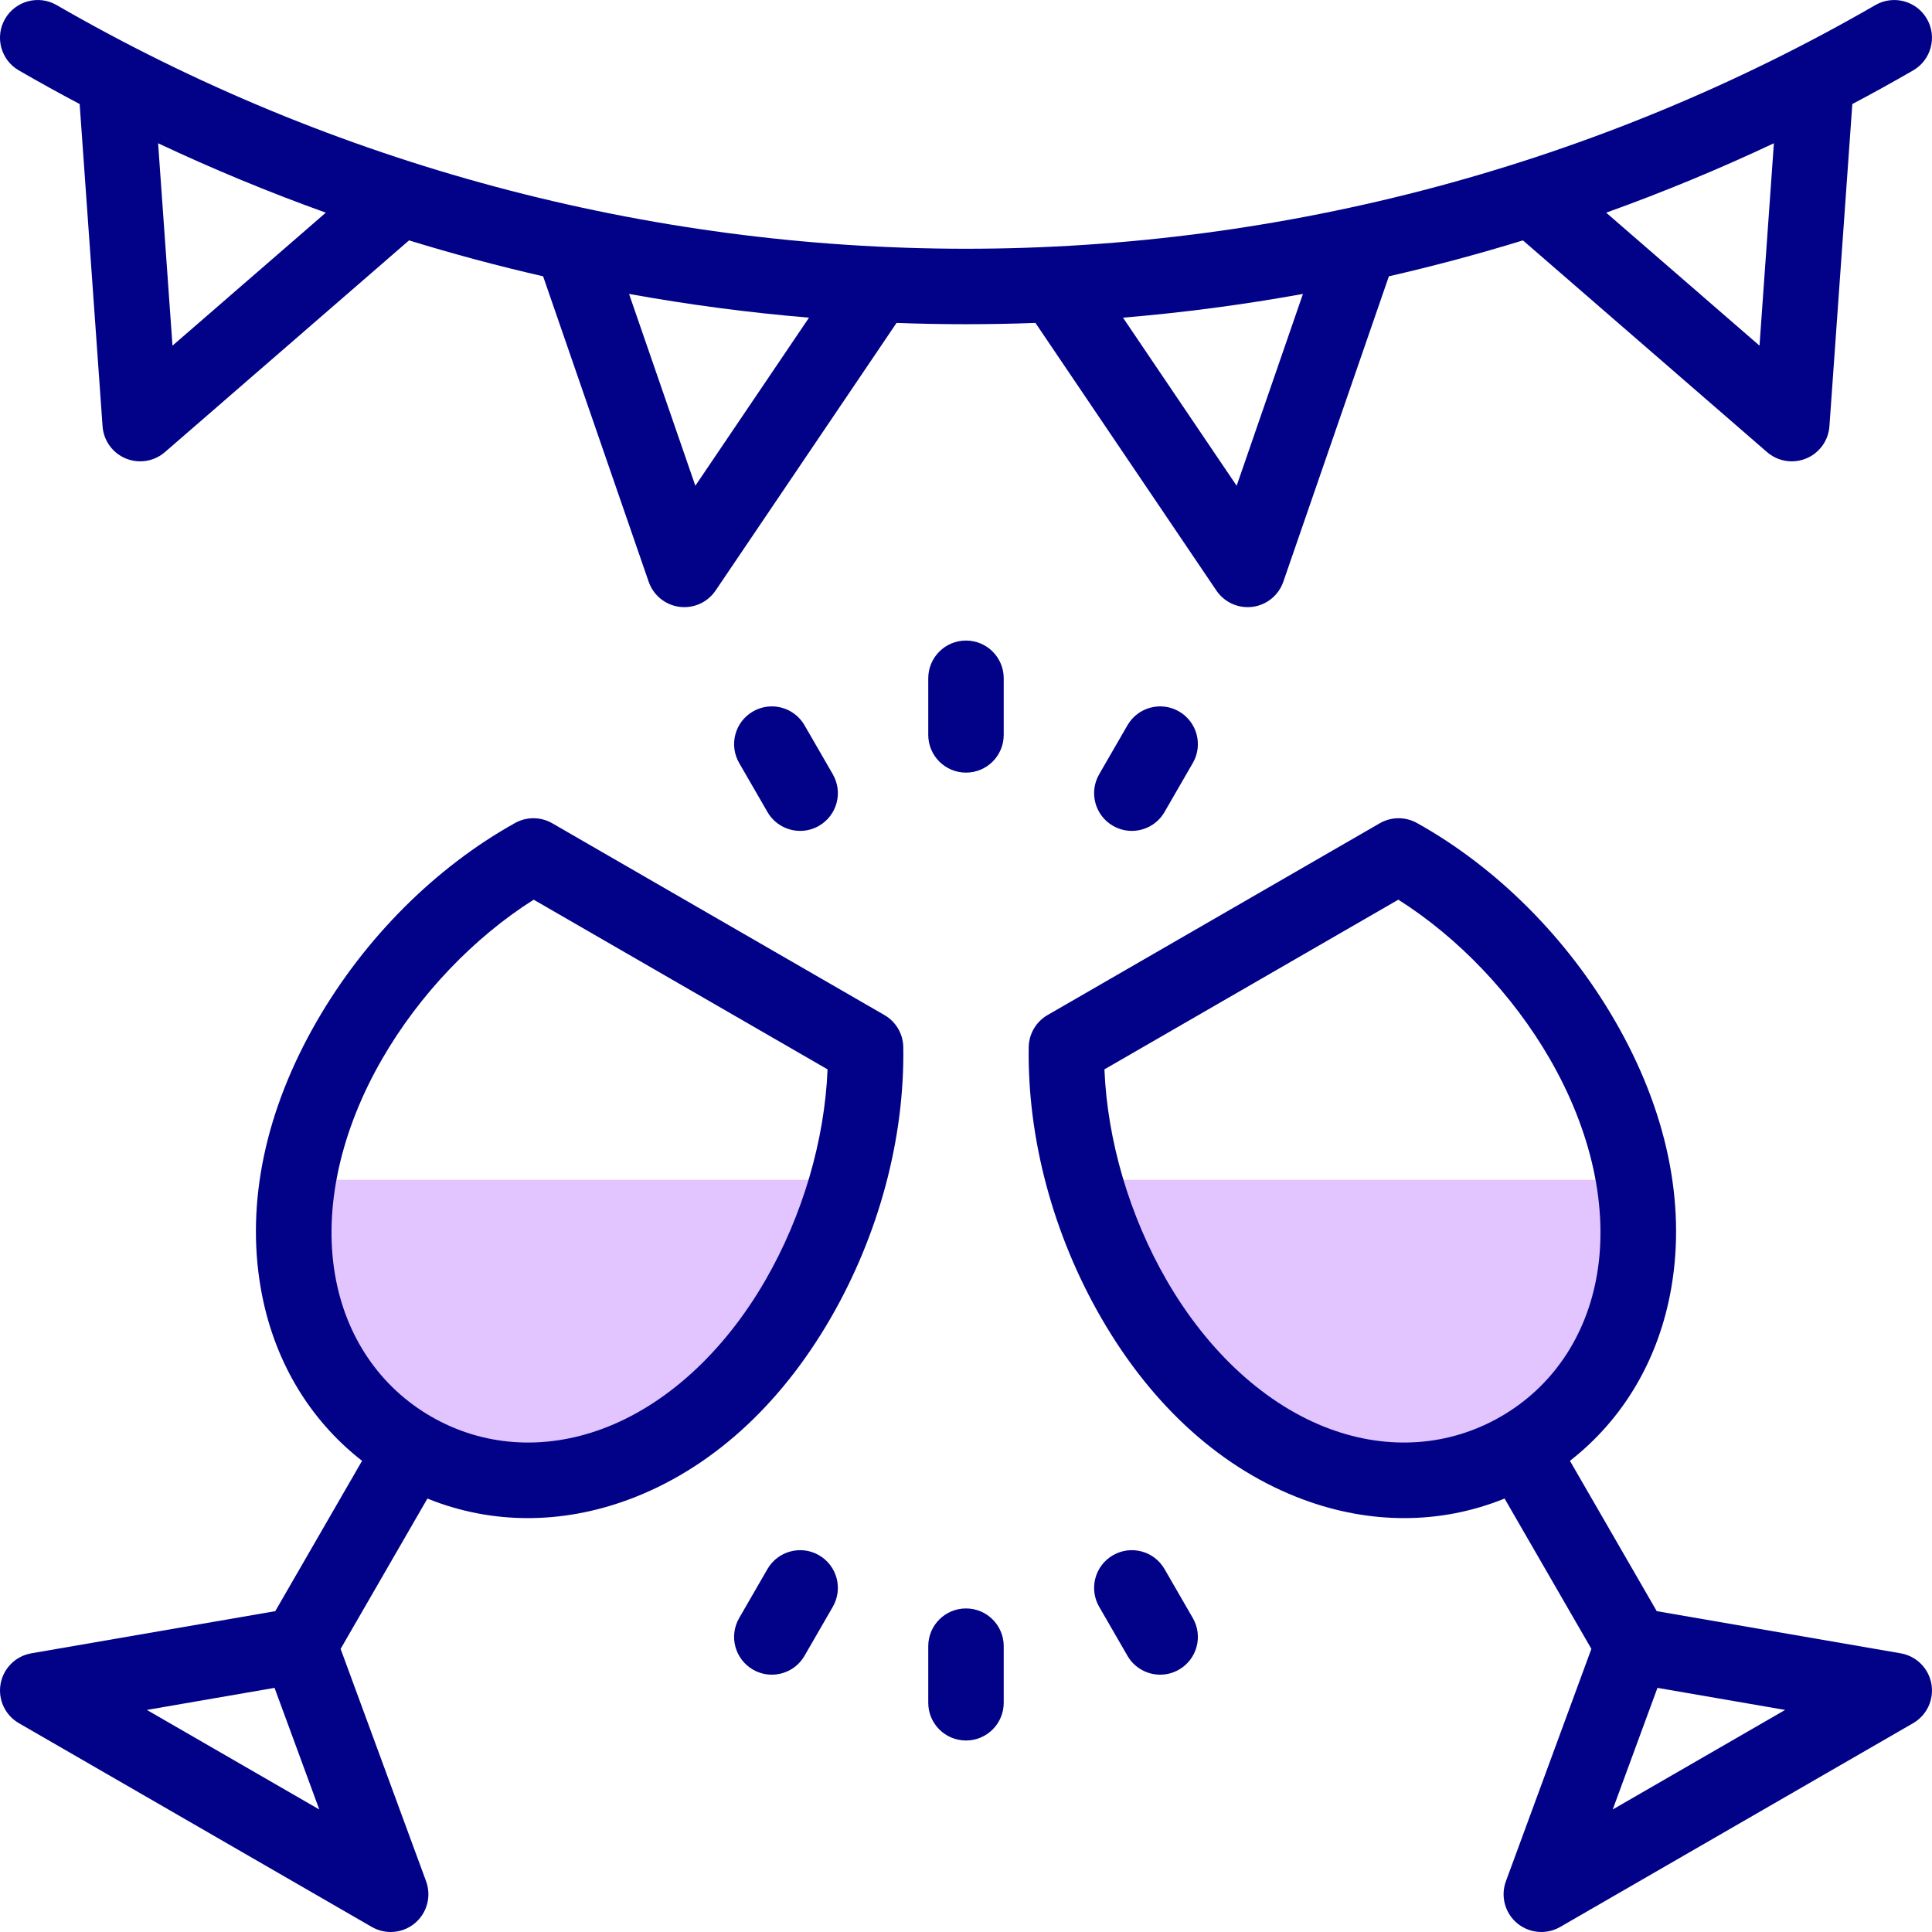 <svg id="Capa_1" enable-background="new 0 0 512.005 512.005" viewBox="0 0 512.005 512.005" xmlns="http://www.w3.org/2000/svg"><g><g clip-rule="evenodd" fill="#e2c4ff" fill-rule="evenodd"><path d="m224.712 312.662h-145.726c-4.994 30.769 6.643 57.762 30.282 71.409 32.829 18.954 76.372 4.993 102.239-39.808 5.794-10.038 10.211-20.773 13.205-31.601z"/><path d="m287.293 312.662c2.995 10.828 7.411 21.563 13.207 31.602 25.866 44.801 69.41 58.762 102.239 39.808 23.639-13.648 35.276-40.64 30.282-71.41z"/></g><g fill="#020288"><path d="m234.384 269.001-88.022-50.819c-3.047-1.76-6.794-1.789-9.867-.075-21.115 11.765-39.771 30.417-52.532 52.52-13.622 23.594-18.769 48.01-14.884 70.61 3.241 18.855 12.661 34.832 26.872 45.9l-23.002 39.84-64.65 11.173c-4.148.717-7.404 3.956-8.142 8.101s1.199 8.309 4.845 10.414l93.53 54c1.556.898 3.281 1.34 4.998 1.34 2.306 0 4.597-.796 6.443-2.351 3.221-2.711 4.398-7.15 2.944-11.102l-22.648-61.575 23.002-39.84c8.498 3.448 17.476 5.185 26.614 5.185 8.807 0 17.764-1.614 26.573-4.863 21.514-7.935 40.086-24.601 53.708-48.195 12.761-22.103 19.586-47.586 19.217-71.754-.053-3.519-1.952-6.75-4.999-8.509zm-195.462 184.153 33.836-5.848 11.854 32.228zm163.924-113.891c-11.096 19.219-26.477 33.222-43.309 39.43-15.576 5.746-31.653 4.58-45.27-3.282-13.616-7.861-22.665-21.202-25.477-37.564-3.04-17.681 1.397-38.002 12.493-57.221 9.838-17.041 24.274-32.161 40.149-42.197l77.881 44.965c-.752 18.767-6.629 38.828-16.467 55.869z"/><path d="m503.706 438.15-64.65-11.174-23.002-39.84c14.211-11.068 23.63-27.045 26.872-45.9 3.885-22.6-1.262-47.016-14.884-70.61-12.761-22.103-31.417-40.755-52.532-52.52-3.073-1.713-6.82-1.684-9.867.075l-88.022 50.819c-3.047 1.759-4.945 4.99-4.999 8.508-.369 24.168 6.456 49.651 19.217 71.754 13.622 23.594 32.194 40.26 53.708 48.195 8.811 3.25 17.765 4.863 26.573 4.863 9.136 0 18.115-1.737 26.614-5.185l23.002 39.84-22.648 61.575c-1.454 3.952-.276 8.39 2.944 11.102 1.846 1.555 4.137 2.351 6.443 2.351 1.717 0 3.442-.441 4.998-1.34l93.53-54c3.646-2.105 5.584-6.269 4.845-10.414-.738-4.143-3.993-7.381-8.142-8.099zm-151.238-59.457c-16.832-6.208-32.212-20.211-43.309-39.43-9.838-17.041-15.715-37.103-16.468-55.869l77.881-44.965c15.875 10.036 30.311 25.156 40.149 42.197 11.096 19.219 15.533 39.541 12.493 57.221-2.812 16.362-11.861 29.703-25.477 37.564-13.617 7.861-29.693 9.027-45.269 3.282zm74.925 100.841 11.854-32.228 33.836 5.848z"/><path d="m5.002 18.663c5.319 3.071 10.69 6.041 16.109 8.909l6.069 85.398c.269 3.778 2.649 7.081 6.148 8.53 1.235.512 2.534.761 3.825.761 2.366 0 4.702-.84 6.554-2.445l64.696-56.111c11.723 3.605 23.575 6.781 35.53 9.52l27.973 80.942c1.237 3.58 4.391 6.153 8.146 6.648.438.058.874.085 1.307.085 3.291 0 6.408-1.626 8.282-4.398l47.955-70.923c6.127.226 12.263.339 18.406.339s12.278-.113 18.406-.339l47.955 70.923c1.875 2.772 4.991 4.398 8.282 4.398.434 0 .87-.028 1.307-.085 3.755-.495 6.909-3.068 8.146-6.648l27.973-80.941c11.955-2.74 23.807-5.915 35.53-9.52l64.696 56.111c1.852 1.606 4.188 2.445 6.554 2.445 1.291 0 2.59-.25 3.825-.761 3.5-1.449 5.88-4.751 6.148-8.53l6.069-85.398c5.419-2.868 10.79-5.838 16.109-8.909 4.783-2.761 6.421-8.877 3.66-13.66-2.762-4.784-8.877-6.422-13.66-3.66-73.172 42.246-156.509 64.576-241 64.576s-167.828-22.332-241-64.578c-4.782-2.76-10.898-1.122-13.66 3.66-2.762 4.783-1.123 10.899 3.66 13.661zm322.727 110.068-30.12-44.546c16.006-1.335 31.922-3.438 47.689-6.292zm138.564-37.129-40.635-35.242c15.083-5.413 29.917-11.55 44.447-18.397zm-420.581 0-3.812-53.638c14.529 6.846 29.364 12.984 44.446 18.396zm138.564 37.129-17.569-50.838c15.768 2.854 31.684 4.956 47.69 6.292z"/><path d="m255.999 169.754c-5.523 0-10 4.477-10 10v15c0 5.523 4.477 10 10 10s10-4.477 10-10v-15c0-5.523-4.477-10-10-10z"/><path d="m298.793 192.202-7.5 12.991c-2.762 4.783-1.123 10.899 3.66 13.66 1.575.91 3.294 1.341 4.991 1.341 3.456 0 6.817-1.793 8.669-5.001l7.5-12.991c2.762-4.783 1.123-10.899-3.66-13.66-4.783-2.763-10.899-1.123-13.66 3.66z"/><path d="m199.546 188.541c-4.783 2.762-6.422 8.877-3.66 13.66l7.5 12.991c1.853 3.208 5.213 5.001 8.669 5.001 1.696 0 3.416-.432 4.991-1.341 4.783-2.761 6.422-8.877 3.66-13.66l-7.5-12.991c-2.762-4.783-8.878-6.422-13.66-3.66z"/><path d="m255.999 426.255c-5.523 0-10 4.477-10 10v15c0 5.523 4.477 10 10 10s10-4.477 10-10v-15c0-5.523-4.477-10-10-10z"/><path d="m217.046 412.157c-4.782-2.76-10.899-1.123-13.66 3.66l-7.5 12.991c-2.762 4.783-1.123 10.898 3.66 13.66 1.575.909 3.294 1.341 4.991 1.341 3.456 0 6.817-1.793 8.669-5.001l7.5-12.991c2.762-4.782 1.123-10.899-3.66-13.66z"/><path d="m308.613 415.817c-2.762-4.783-8.877-6.422-13.66-3.66-4.783 2.761-6.422 8.877-3.66 13.66l7.5 12.991c1.852 3.208 5.213 5.001 8.669 5.001 1.696 0 3.416-.432 4.991-1.341 4.783-2.761 6.422-8.877 3.66-13.66z"/></g></g><g/><g/><g/><g/><g/><g/><g/><g/><g/><g/><g/><g/><g/><g/><g/></svg>